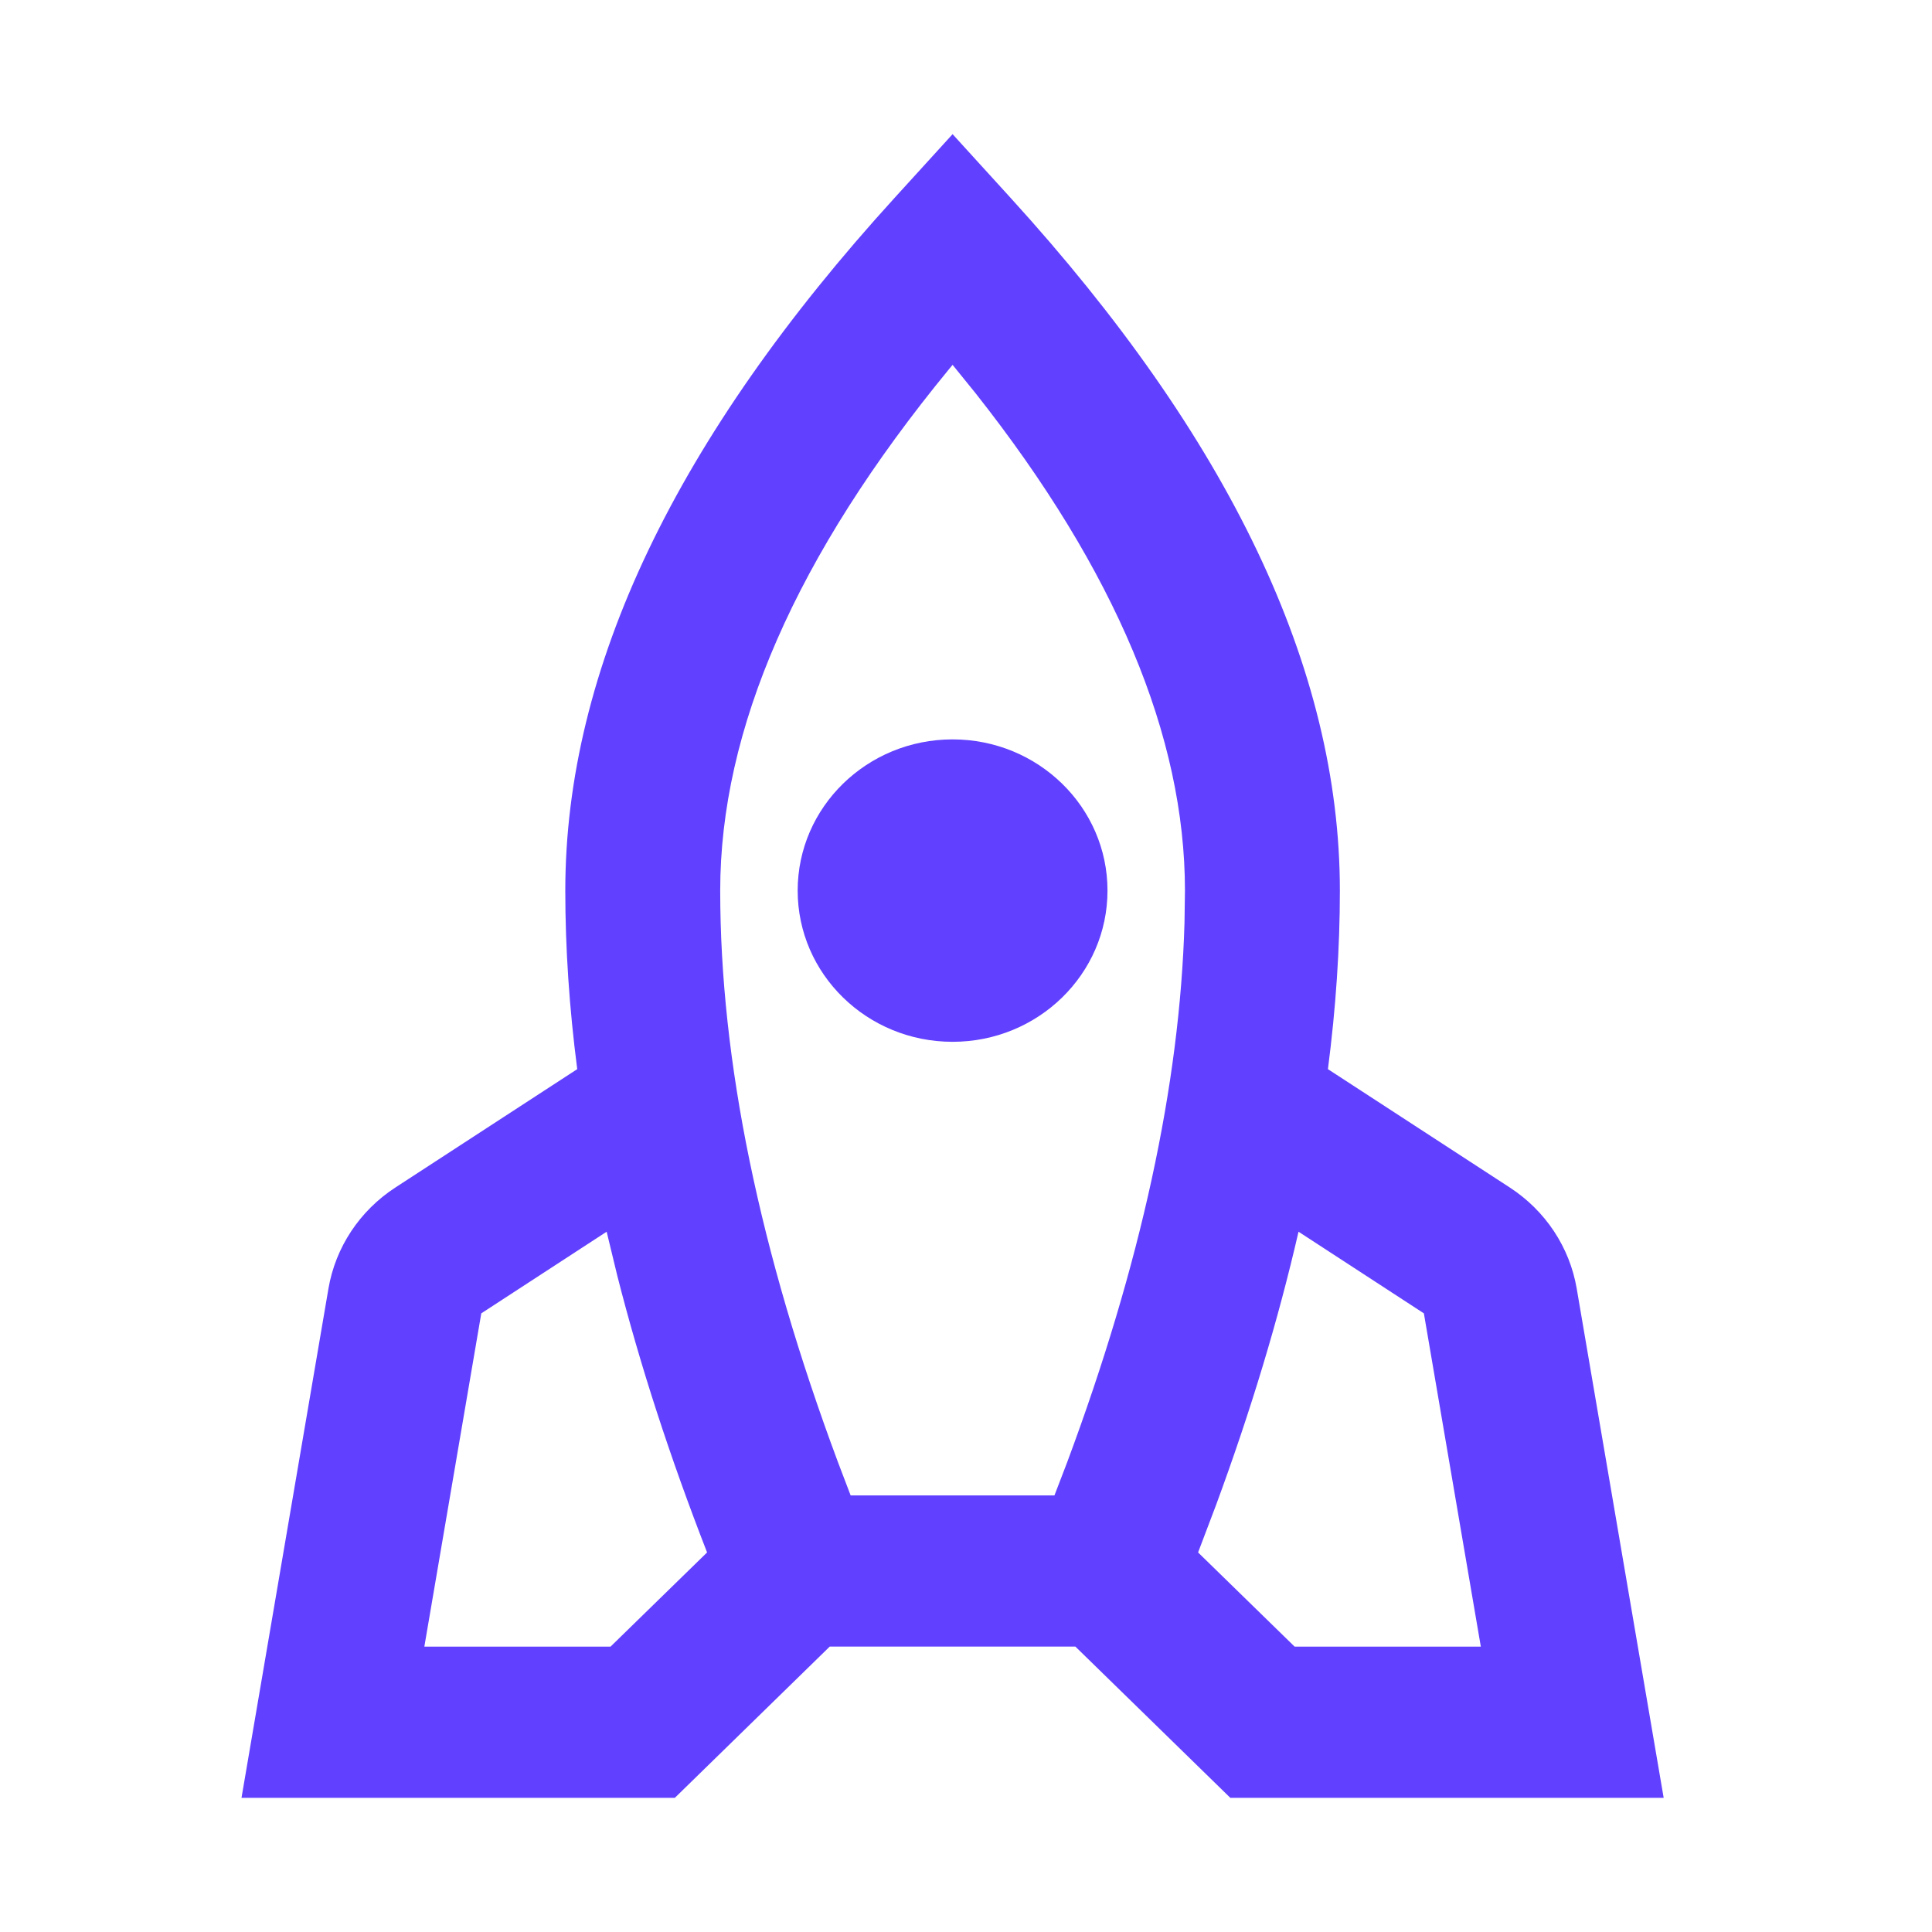 <svg width="72" height="72" viewBox="0 0 72 72" fill="none" xmlns="http://www.w3.org/2000/svg">
<path d="M41.273 33.19C41.273 30.078 38.688 27.555 35.5 27.555C32.312 27.555 29.727 30.078 29.727 33.19C29.727 36.302 32.312 38.825 35.5 38.825C38.688 38.825 41.273 36.302 41.273 33.19Z" fill="#6140FF"/>
<path fill-rule="evenodd" clip-rule="evenodd" d="M35.5 5L37.657 7.369C45.786 16.294 49.933 24.897 49.933 33.19C49.933 35.341 49.784 37.559 49.488 39.844L56.267 44.256C57.594 45.12 58.496 46.482 58.759 48.018L62 67H45.851L40.077 61.364H30.921L25.149 67H9L12.241 48.018C12.504 46.482 13.406 45.12 14.733 44.256L21.512 39.844C21.216 37.559 21.067 35.341 21.067 33.19C21.067 24.897 25.215 16.294 33.343 7.369L35.5 5ZM22.608 45.902L17.936 48.945L15.814 61.365H22.753L26.351 57.855C24.964 54.294 23.848 50.859 23.006 47.547L22.608 45.902ZM45.32 56.085C46.617 52.566 47.641 49.172 48.392 45.902L53.064 48.945L55.186 61.365H48.247L44.649 57.855L45.32 56.085ZM35.5 13.597L35.373 13.75C29.645 20.721 26.84 27.204 26.84 33.19C26.84 39.523 28.299 46.632 31.236 54.511L31.701 55.73H39.296L39.764 54.511C42.518 47.124 43.972 40.414 44.143 34.386L44.16 33.19C44.16 27.465 41.593 21.284 36.358 14.656L35.5 13.597Z" fill="#6140FF"/>
</svg>
